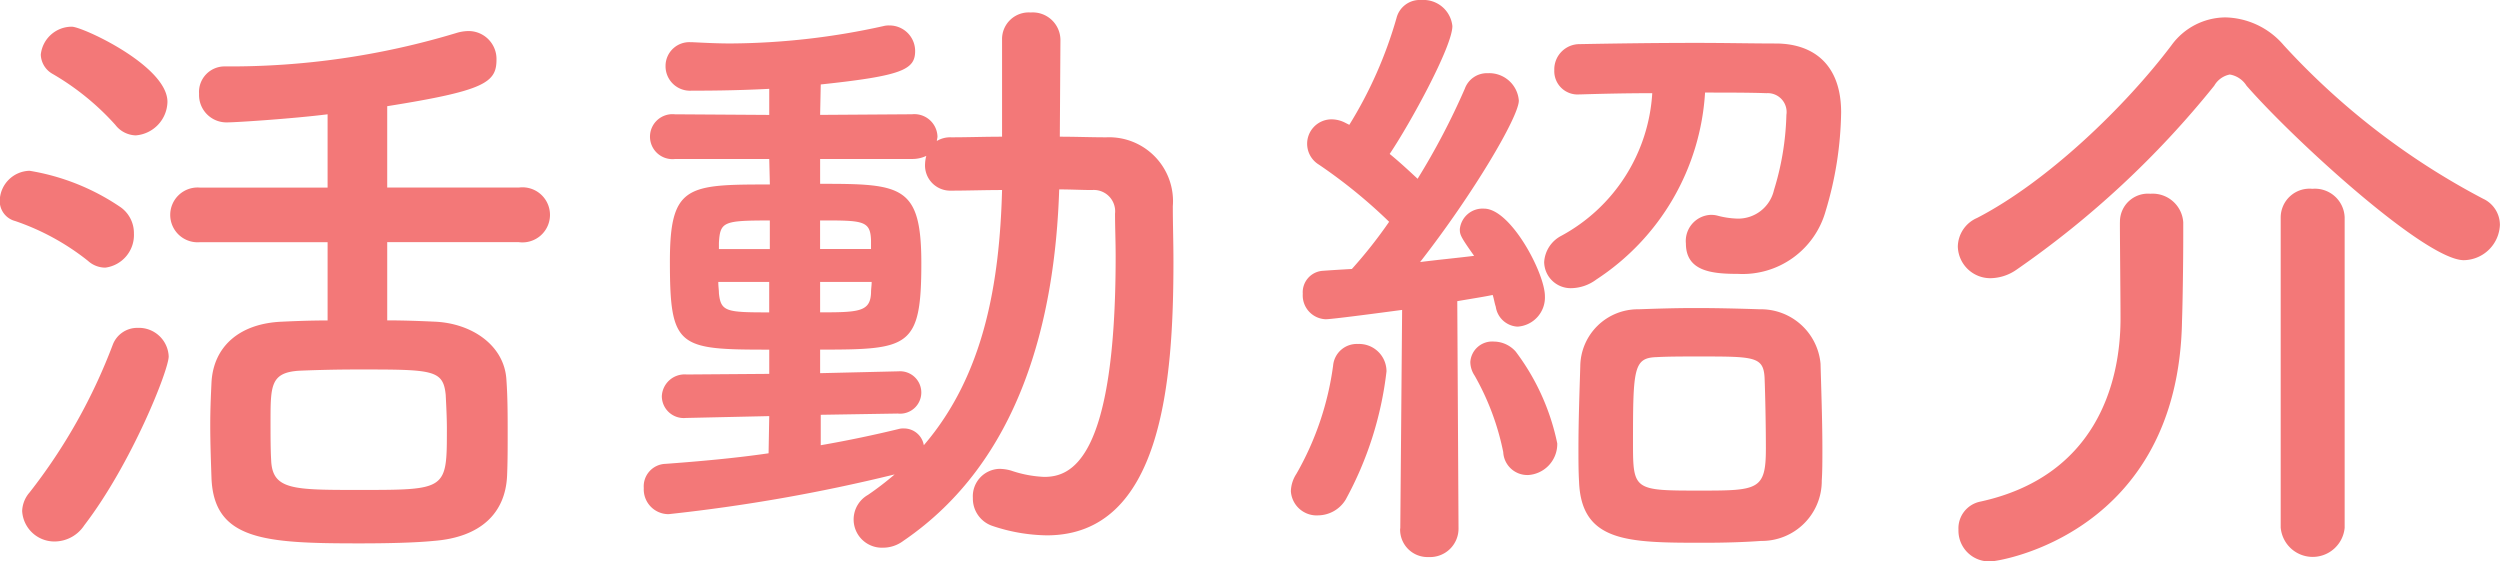 <svg xmlns="http://www.w3.org/2000/svg" width="136.875" height="30.719" viewBox="0 0 136.875 30.719">
  <defs>
    <style>
      .cls-1 {
        fill: #f37878;
        fill-rule: evenodd;
      }
    </style>
  </defs>
  <path id="name.svg" class="cls-1" d="M559.91,258.478a1.508,1.508,0,1,0,0-2.991H552.7v-4.454c5.337-.85,5.983-1.292,5.983-2.55a1.529,1.529,0,0,0-1.53-1.564,2.31,2.31,0,0,0-.646.1,42.751,42.751,0,0,1-12.714,1.836,1.4,1.4,0,0,0-1.394,1.5,1.5,1.5,0,0,0,1.564,1.564c0.476,0,3.535-.2,5.473-0.442v4.012h-7a1.5,1.5,0,1,0,0,2.991h7v4.284c-0.918,0-1.8.034-2.516,0.068-2.311.1-3.739,1.36-3.841,3.331-0.034.714-.068,1.5-0.068,2.312,0,0.952.034,1.938,0.068,2.924,0.136,3.4,2.924,3.57,8.091,3.57,1.53,0,3.06-.034,4.08-0.136,2.583-.2,3.909-1.53,4.011-3.536,0.034-.748.034-1.53,0.034-2.312,0-.986,0-2.006-0.068-2.957-0.1-1.9-1.9-3.128-3.977-3.2-0.748-.034-1.632-0.068-2.55-0.068v-4.284h7.207Zm-20.976-5.847a1.882,1.882,0,0,0,1.734-1.836c0-1.972-4.657-4.114-5.235-4.114a1.706,1.706,0,0,0-1.7,1.53,1.257,1.257,0,0,0,.646,1.054,14.165,14.165,0,0,1,3.433,2.788A1.464,1.464,0,0,0,538.934,252.631Zm-1.666,7.241a1.8,1.8,0,0,0,1.564-1.87,1.737,1.737,0,0,0-.714-1.428,12.429,12.429,0,0,0-5-2.005,1.676,1.676,0,0,0-1.632,1.632,1.13,1.13,0,0,0,.85,1.121,13.275,13.275,0,0,1,3.978,2.176A1.414,1.414,0,0,0,537.268,259.872Zm-1.155,14.109c2.583-3.366,4.623-8.5,4.623-9.247a1.633,1.633,0,0,0-1.7-1.564,1.43,1.43,0,0,0-1.36.918,30.708,30.708,0,0,1-4.555,8.091,1.633,1.633,0,0,0-.408,1.02,1.767,1.767,0,0,0,1.8,1.666A1.953,1.953,0,0,0,536.113,273.981Zm19.854-5.27c0,3.332,0,3.332-4.794,3.332-3.638,0-4.759,0-4.827-1.632-0.034-.612-0.034-1.36-0.034-2.074,0-2.006,0-2.719,1.563-2.821,0.782-.034,1.972-0.068,3.2-0.068,4.114,0,4.692,0,4.828,1.393C555.933,267.453,555.967,268.1,555.967,268.711Zm17.613,1.326c-1.869.272-3.807,0.442-5.643,0.578a1.231,1.231,0,0,0-1.19,1.326,1.356,1.356,0,0,0,1.36,1.428,93.845,93.845,0,0,0,12.375-2.176,16.568,16.568,0,0,1-1.462,1.122,1.546,1.546,0,0,0,.816,2.89,1.85,1.85,0,0,0,1.122-.374c6.391-4.352,8.3-12.069,8.533-19.242,0.646,0,1.258.034,1.8,0.034a1.169,1.169,0,0,1,1.257,1.291c0,0.748.034,1.53,0.034,2.346,0,11.185-2.447,12.069-3.909,12.069a6.4,6.4,0,0,1-1.8-.34,2.31,2.31,0,0,0-.646-0.1,1.5,1.5,0,0,0-1.462,1.6,1.574,1.574,0,0,0,1.088,1.53,9.664,9.664,0,0,0,2.958.51c6.323,0,6.935-8.465,6.935-14.993,0-1.02-.034-2.04-0.034-3.026a3.5,3.5,0,0,0-3.638-3.773c-0.815,0-1.7-.034-2.549-0.034l0.034-5.3a1.517,1.517,0,0,0-1.632-1.5,1.459,1.459,0,0,0-1.564,1.5v5.3c-0.952,0-1.9.034-2.788,0.034a1.408,1.408,0,0,0-.782.2c0-.068.034-0.17,0.034-0.238a1.266,1.266,0,0,0-1.393-1.224l-5.032.034,0.034-1.666c4.488-.476,5.168-0.816,5.168-1.836a1.4,1.4,0,0,0-1.394-1.394,1.157,1.157,0,0,0-.34.034,39.446,39.446,0,0,1-8.363.952c-0.714,0-1.394-.034-2.074-0.068h-0.1a1.3,1.3,0,0,0-1.394,1.292,1.338,1.338,0,0,0,1.428,1.36c0.68,0,2.312,0,4.249-.1v1.428l-5.167-.034a1.231,1.231,0,1,0,0,2.448h5.167l0.034,1.394c-4.521,0-5.473.034-5.473,4.215,0,4.726.442,4.828,5.439,4.828v1.326l-4.521.034a1.25,1.25,0,0,0-1.36,1.189,1.2,1.2,0,0,0,1.326,1.19h0.034l4.521-.1Zm5.61-11.185H576.4v-1.564c2.346,0,2.754,0,2.788,1.088v0.476Zm1.462,9.009a1.161,1.161,0,1,0,.034-2.311h-0.034l-4.25.1V264.36c4.862,0,5.541-.1,5.541-4.726,0-4.283-1.087-4.351-5.541-4.351v-1.36h5.032a1.768,1.768,0,0,0,.781-0.17,1.99,1.99,0,0,0-.068.442,1.381,1.381,0,0,0,1.428,1.462c0.85,0,1.836-.034,2.788-0.034-0.136,5.1-.986,10.131-4.284,13.972a1.1,1.1,0,0,0-1.087-.918,0.941,0.941,0,0,0-.306.034c-1.258.306-2.686,0.612-4.25,0.884v-1.666Zm-1.428-7.207c0,0.2-.034.374-0.034,0.578-0.034,1.054-.646,1.088-2.788,1.088v-1.666h2.822Zm-5.576-1.8h-2.787v-0.34c0.068-1.156.238-1.224,2.787-1.224v1.564Zm-0.034,3.468c-2.345,0-2.651-.034-2.753-1.054,0-.17-0.034-0.374-0.034-0.612h2.787v1.666Zm44.37-11.933c1.121-.034,2.515-0.068,3.977-0.068a9.525,9.525,0,0,1-5,7.819,1.74,1.74,0,0,0-.918,1.428,1.452,1.452,0,0,0,1.5,1.428,2.353,2.353,0,0,0,1.359-.476,13.169,13.169,0,0,0,5.95-10.233c1.224,0,2.414,0,3.365.034a1.033,1.033,0,0,1,1.088,1.19,15.143,15.143,0,0,1-.68,4.114,2.008,2.008,0,0,1-2,1.563,4.738,4.738,0,0,1-1.122-.17,1.4,1.4,0,0,0-.374-0.034,1.431,1.431,0,0,0-1.326,1.564c0,1.53,1.428,1.666,2.856,1.666a4.717,4.717,0,0,0,4.793-3.434,19.5,19.5,0,0,0,.85-5.405c0-2.618-1.5-3.74-3.5-3.774-1.291,0-2.855-.034-4.419-0.034-2.244,0-4.59.034-6.391,0.068a1.382,1.382,0,0,0-1.394,1.428,1.274,1.274,0,0,0,1.36,1.326h0.034Zm13.258,21.146c0.034-.51.034-1.088,0.034-1.734,0-1.564-.068-3.4-0.1-4.657a3.279,3.279,0,0,0-3.331-2.992c-1.02-.034-2.278-0.068-3.536-0.068-1.054,0-2.142.034-3.094,0.068a3.155,3.155,0,0,0-3.195,3.128c-0.034,1.189-.1,2.889-0.1,4.487,0,0.646,0,1.258.034,1.836,0.135,3.332,2.719,3.332,6.867,3.332,1.122,0,2.21-.034,3.094-0.1A3.284,3.284,0,0,0,631.242,271.533Zm-23.084,2.618a1.5,1.5,0,0,0,1.564,1.564,1.559,1.559,0,0,0,1.632-1.6l-0.068-12.409c0.782-.136,1.462-0.238,1.938-0.34,0.068,0.2.1,0.442,0.17,0.646a1.27,1.27,0,0,0,1.19,1.088,1.6,1.6,0,0,0,1.5-1.666c0-1.258-1.87-4.794-3.332-4.794a1.252,1.252,0,0,0-1.326,1.122c0,0.306.034,0.408,0.782,1.462-0.782.1-1.836,0.2-2.958,0.34,2.89-3.7,5.406-7.955,5.406-8.839a1.625,1.625,0,0,0-1.7-1.5,1.286,1.286,0,0,0-1.258.85,39.011,39.011,0,0,1-2.584,4.93c-0.476-.442-0.986-0.918-1.529-1.36,1.121-1.666,3.433-5.882,3.433-7a1.592,1.592,0,0,0-1.7-1.427,1.311,1.311,0,0,0-1.359.986,23.205,23.205,0,0,1-2.584,5.847l-0.2-.1a1.655,1.655,0,0,0-.748-0.2,1.337,1.337,0,0,0-.714,2.482,28.4,28.4,0,0,1,3.842,3.127,25.422,25.422,0,0,1-2.04,2.584c-0.612.034-1.156,0.068-1.6,0.1a1.176,1.176,0,0,0-1.088,1.258,1.306,1.306,0,0,0,1.258,1.394c0.408,0,4.147-.51,4.181-0.51l-0.1,11.933v0.034Zm6.97-2.924a1.7,1.7,0,0,0,1.632-1.734,12.558,12.558,0,0,0-2.278-5.031,1.614,1.614,0,0,0-1.19-.544A1.2,1.2,0,0,0,612,265.04a1.374,1.374,0,0,0,.238.748,14.078,14.078,0,0,1,1.564,4.181A1.321,1.321,0,0,0,615.128,271.227Zm-9.961,1.36a19.2,19.2,0,0,0,2.244-7.037,1.5,1.5,0,0,0-1.564-1.5,1.3,1.3,0,0,0-1.36,1.19,16.262,16.262,0,0,1-2.006,5.915,1.839,1.839,0,0,0-.306.952,1.413,1.413,0,0,0,1.5,1.326A1.787,1.787,0,0,0,605.167,272.587Zm23.015-2.788c0,2.244-.441,2.278-3.569,2.278-3.638,0-3.706,0-3.706-2.584,0-4.147.034-4.691,1.326-4.725,0.612-.034,1.462-0.034,2.278-0.034,3.026,0,3.535,0,3.6,1.156C628.148,266.841,628.182,268.541,628.182,269.8Zm40.188-12.273a1.582,1.582,0,0,0-.918-1.427,39.952,39.952,0,0,1-10.913-8.4,4.315,4.315,0,0,0-3.195-1.529,3.674,3.674,0,0,0-2.958,1.529c-2.516,3.332-6.765,7.446-10.641,9.451a1.739,1.739,0,0,0-1.054,1.564,1.778,1.778,0,0,0,1.8,1.734,2.548,2.548,0,0,0,1.428-.476,51.3,51.3,0,0,0,10.811-10.063,1.259,1.259,0,0,1,.85-0.612,1.339,1.339,0,0,1,.917.612c2.584,2.958,9.791,9.553,11.9,9.553A2.012,2.012,0,0,0,668.37,257.526Zm-12,16.591a1.758,1.758,0,0,0,3.5,0v-17a1.629,1.629,0,0,0-1.768-1.563,1.58,1.58,0,0,0-1.734,1.563v17Zm-8.805-16.727c0,1.088.034,4.182,0.034,5.27,0,3.6-1.394,8.669-7.717,10.029a1.49,1.49,0,0,0-1.156,1.53,1.684,1.684,0,0,0,1.768,1.734c0.476,0,10.267-1.53,10.471-13.157,0.034-.816.068-3.23,0.068-4.624V257.39a1.678,1.678,0,0,0-1.8-1.563,1.533,1.533,0,0,0-1.666,1.529v0.034Z" transform="translate(-531.5 -245.219)"/>
</svg>
